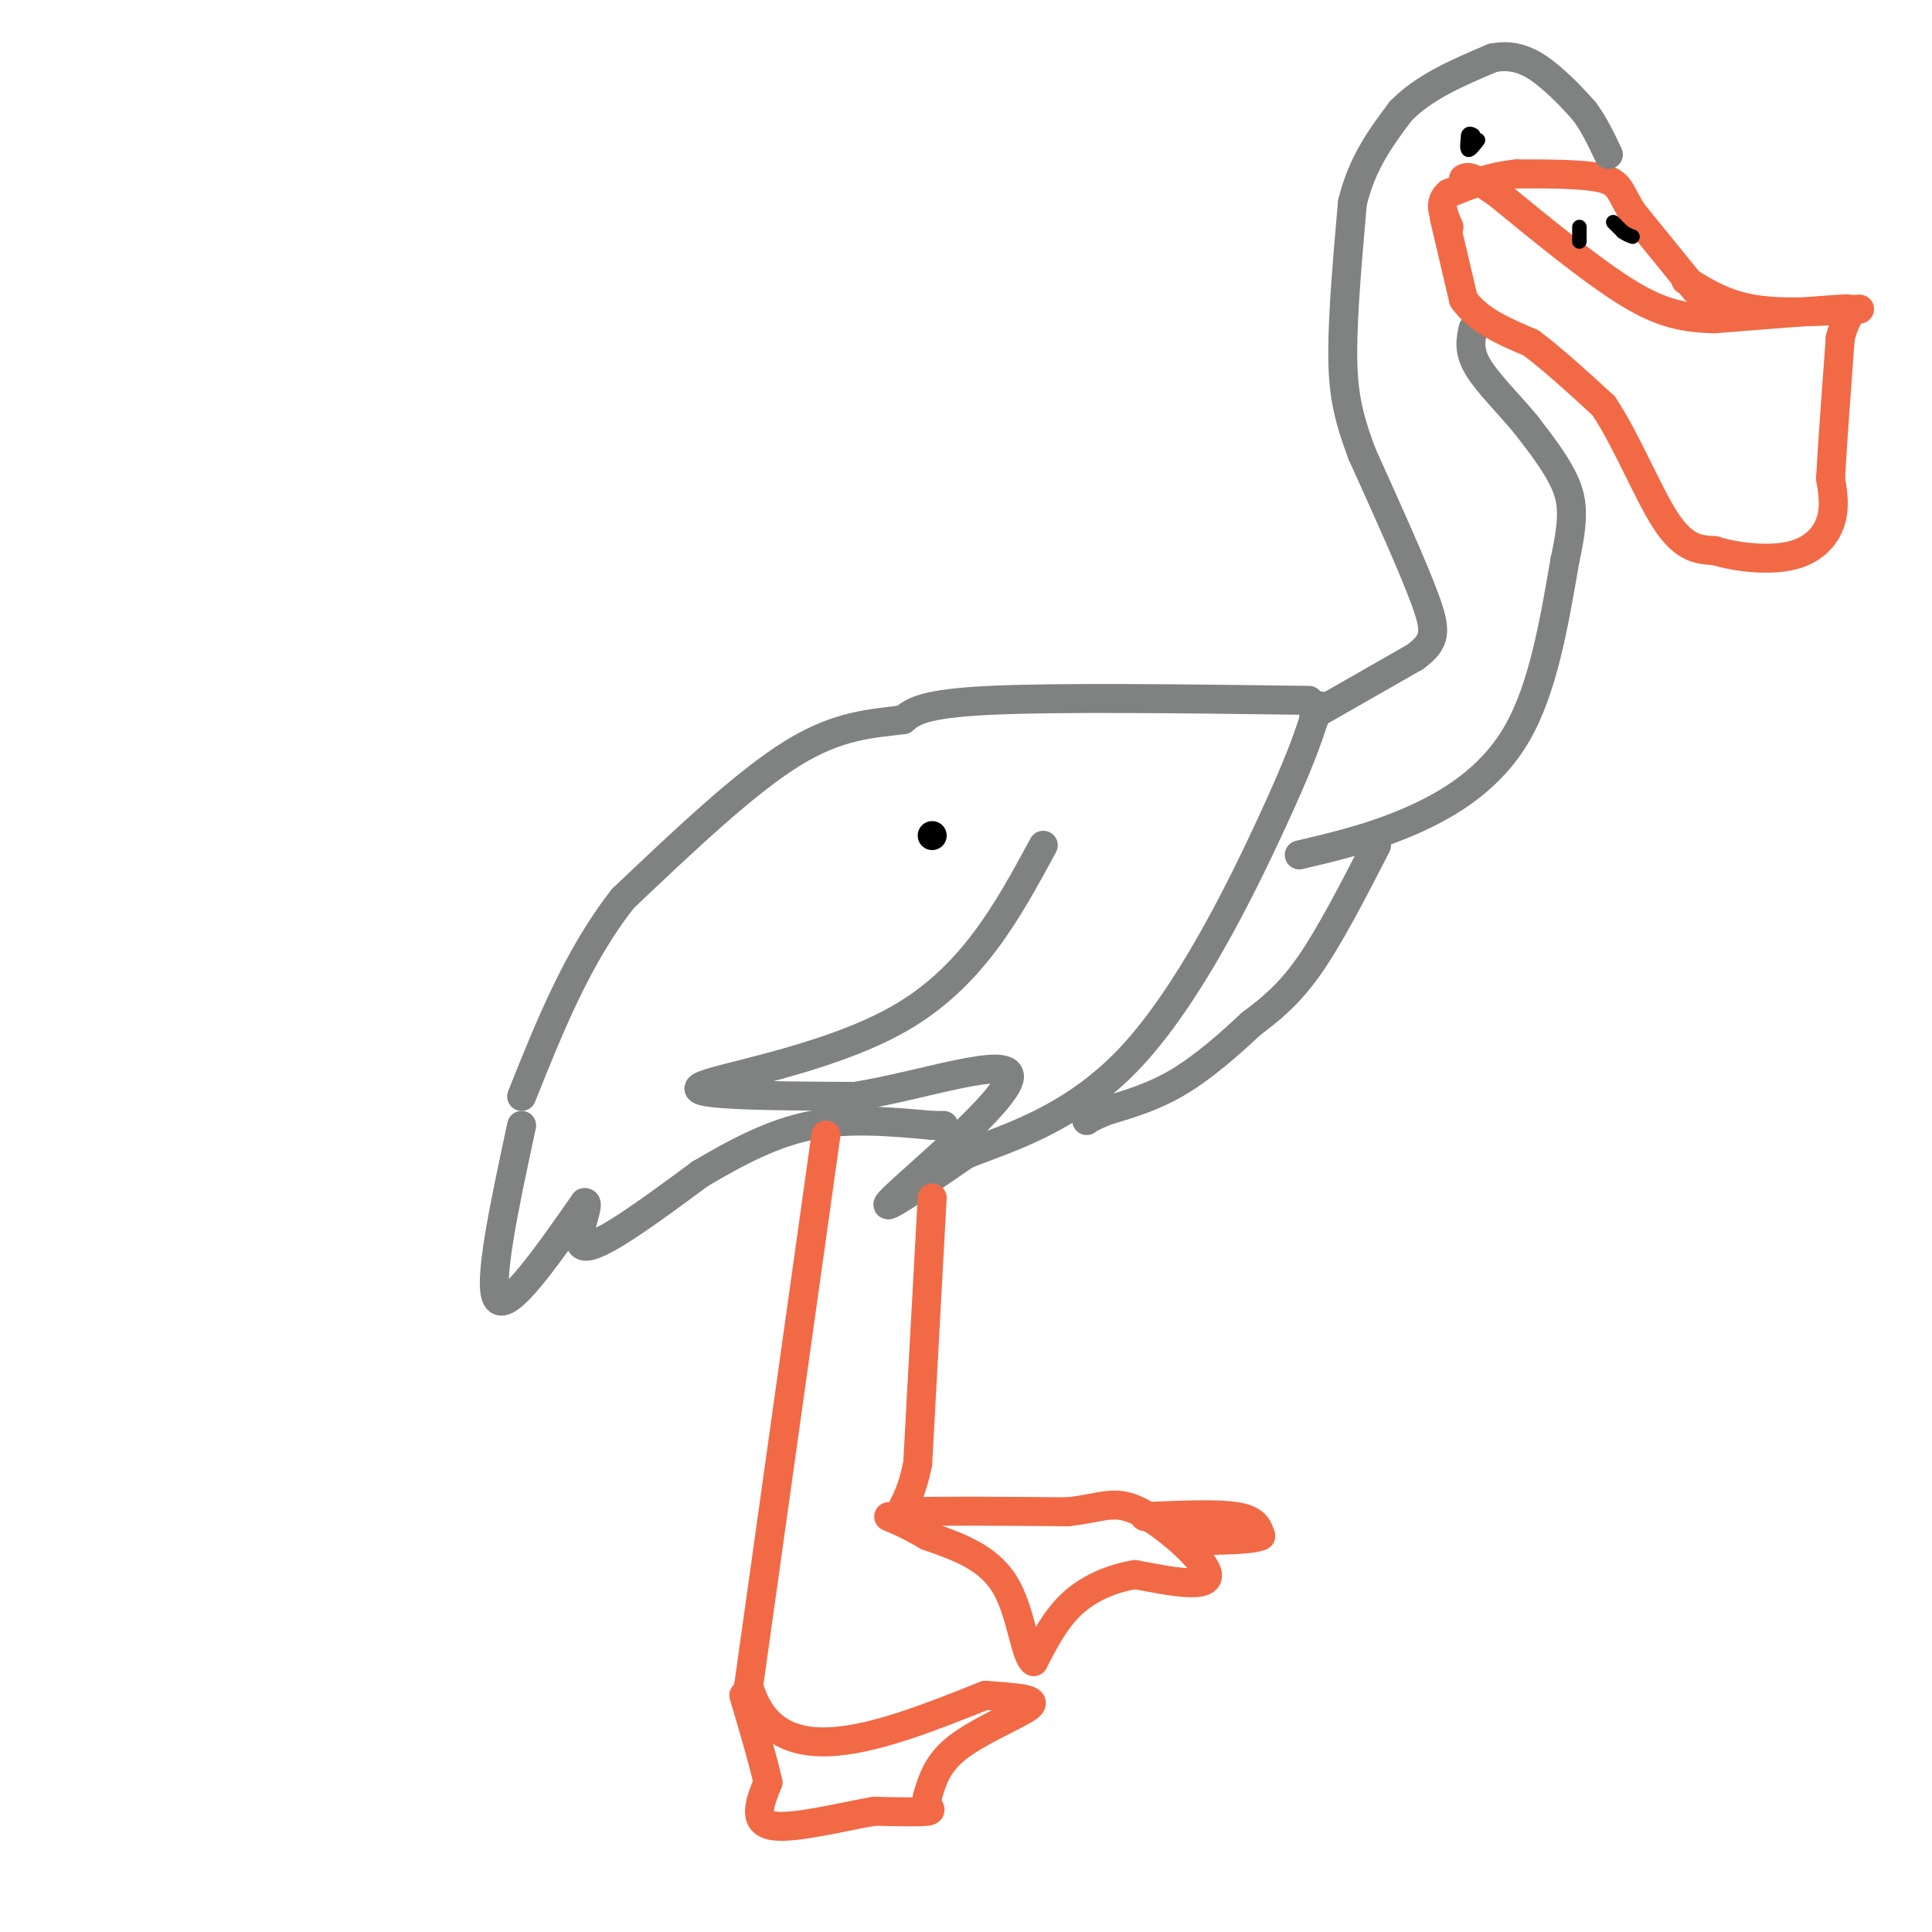 <svg viewBox='0 0 400 400' version='1.1' xmlns='http://www.w3.org/2000/svg' xmlns:xlink='http://www.w3.org/1999/xlink'><g fill='none' stroke='rgb(0,0,0)' stroke-width='6' stroke-linecap='round' stroke-linejoin='round'><path d='M193,173c0.000,0.000 0.000,0.000 0,0'/></g>
<g fill='none' stroke='rgb(128,130,130)' stroke-width='6' stroke-linecap='round' stroke-linejoin='round'><path d='M216,175c-7.400,13.689 -14.800,27.378 -30,36c-15.200,8.622 -38.200,12.178 -41,14c-2.800,1.822 14.600,1.911 32,2'/><path d='M177,227c13.798,-2.190 32.292,-8.667 32,-4c-0.292,4.667 -19.369,20.476 -24,25c-4.631,4.524 5.185,-2.238 15,-9'/><path d='M200,239c8.393,-3.321 21.875,-7.125 34,-20c12.125,-12.875 22.893,-34.821 29,-48c6.107,-13.179 7.554,-17.589 9,-22'/><path d='M272,149c1.667,-4.000 1.333,-3.000 1,-2'/><path d='M271,145c-26.000,-0.333 -52.000,-0.667 -66,0c-14.000,0.667 -16.000,2.333 -18,4'/><path d='M187,149c-6.356,0.844 -13.244,0.956 -23,7c-9.756,6.044 -22.378,18.022 -35,30'/><path d='M129,186c-9.333,11.833 -15.167,26.417 -21,41'/><path d='M269,177c7.489,-1.756 14.978,-3.511 23,-7c8.022,-3.489 16.578,-8.711 22,-18c5.422,-9.289 7.711,-22.644 10,-36'/><path d='M324,116c1.911,-8.622 1.689,-12.178 0,-16c-1.689,-3.822 -4.844,-7.911 -8,-12'/><path d='M316,88c-3.422,-4.178 -7.978,-8.622 -10,-12c-2.022,-3.378 -1.511,-5.689 -1,-8'/></g>
<g fill='none' stroke='rgb(242,105,70)' stroke-width='6' stroke-linecap='round' stroke-linejoin='round'><path d='M299,45c0.000,0.000 4.000,17.000 4,17'/><path d='M303,62c3.000,4.333 8.500,6.667 14,9'/><path d='M317,71c4.833,3.667 9.917,8.333 15,13'/><path d='M332,84c4.778,7.089 9.222,18.311 13,24c3.778,5.689 6.889,5.844 10,6'/><path d='M355,114c4.690,1.464 11.417,2.125 16,1c4.583,-1.125 7.024,-4.036 8,-7c0.976,-2.964 0.488,-5.982 0,-9'/><path d='M379,99c0.333,-6.333 1.167,-17.667 2,-29'/><path d='M381,70c1.467,-5.933 4.133,-6.267 0,-6c-4.133,0.267 -15.067,1.133 -26,2'/><path d='M355,66c-7.111,-0.133 -11.889,-1.467 -19,-6c-7.111,-4.533 -16.556,-12.267 -26,-20'/><path d='M310,40c-5.500,-3.833 -6.250,-3.417 -7,-3'/><path d='M385,64c-8.000,0.500 -16.000,1.000 -22,0c-6.000,-1.000 -10.000,-3.500 -14,-6'/><path d='M351,60c0.000,0.000 -13.000,-16.000 -13,-16'/><path d='M338,44c-2.556,-4.000 -2.444,-6.000 -6,-7c-3.556,-1.000 -10.778,-1.000 -18,-1'/><path d='M314,36c-5.333,0.500 -9.667,2.250 -14,4'/><path d='M300,40c-2.333,1.833 -1.167,4.417 0,7'/></g>
<g fill='none' stroke='rgb(128,130,130)' stroke-width='6' stroke-linecap='round' stroke-linejoin='round'><path d='M272,148c0.000,0.000 21.000,-12.000 21,-12'/><path d='M293,136c4.289,-3.200 4.511,-5.200 2,-12c-2.511,-6.800 -7.756,-18.400 -13,-30'/><path d='M282,94c-3.000,-7.956 -4.000,-12.844 -4,-21c0.000,-8.156 1.000,-19.578 2,-31'/><path d='M280,42c2.000,-8.333 6.000,-13.667 10,-19'/><path d='M290,23c4.833,-5.000 11.917,-8.000 19,-11'/><path d='M309,12c5.311,-1.133 9.089,1.533 12,4c2.911,2.467 4.956,4.733 7,7'/><path d='M328,23c2.000,2.667 3.500,5.833 5,9'/><path d='M285,175c-4.833,9.417 -9.667,18.833 -14,25c-4.333,6.167 -8.167,9.083 -12,12'/><path d='M259,212c-4.533,4.267 -9.867,8.933 -15,12c-5.133,3.067 -10.067,4.533 -15,6'/><path d='M229,230c-3.167,1.333 -3.583,1.667 -4,2'/><path d='M108,233c-3.583,16.667 -7.167,33.333 -5,36c2.167,2.667 10.083,-8.667 18,-20'/><path d='M121,249c1.733,-0.444 -2.933,8.444 0,9c2.933,0.556 13.467,-7.222 24,-15'/><path d='M145,243c7.733,-4.556 15.067,-8.444 23,-10c7.933,-1.556 16.467,-0.778 25,0'/><path d='M193,233c4.167,0.000 2.083,0.000 0,0'/></g>
<g fill='none' stroke='rgb(242,105,70)' stroke-width='6' stroke-linecap='round' stroke-linejoin='round'><path d='M171,235c0.000,0.000 -16.000,114.000 -16,114'/><path d='M155,349c5.500,19.333 27.250,10.667 49,2'/><path d='M204,351c10.155,0.631 11.042,1.208 8,3c-3.042,1.792 -10.012,4.798 -14,8c-3.988,3.202 -4.994,6.601 -6,10'/><path d='M192,372c-0.444,2.222 1.444,2.778 0,3c-1.444,0.222 -6.222,0.111 -11,0'/><path d='M181,375c-6.333,1.067 -16.667,3.733 -21,3c-4.333,-0.733 -2.667,-4.867 -1,-9'/><path d='M159,369c-1.000,-4.500 -3.000,-11.250 -5,-18'/><path d='M193,248c0.000,0.000 -3.000,55.000 -3,55'/><path d='M190,303c-2.111,10.778 -5.889,10.222 -1,10c4.889,-0.222 18.444,-0.111 32,0'/><path d='M221,313c7.333,-0.774 9.667,-2.708 15,0c5.333,2.708 13.667,10.060 14,13c0.333,2.940 -7.333,1.470 -15,0'/><path d='M235,326c-4.867,0.800 -9.533,2.800 -13,6c-3.467,3.200 -5.733,7.600 -8,12'/><path d='M214,344c-1.867,-1.244 -2.533,-10.356 -6,-16c-3.467,-5.644 -9.733,-7.822 -16,-10'/><path d='M192,318c-4.000,-2.333 -6.000,-3.167 -8,-4'/><path d='M237,314c7.500,-0.333 15.000,-0.667 19,0c4.000,0.667 4.500,2.333 5,4'/><path d='M261,318c-1.667,0.833 -8.333,0.917 -15,1'/></g>
<g fill='none' stroke='rgb(0,0,0)' stroke-width='3' stroke-linecap='round' stroke-linejoin='round'><path d='M306,29c-0.833,1.083 -1.667,2.167 -2,2c-0.333,-0.167 -0.167,-1.583 0,-3'/><path d='M304,28c0.167,-0.500 0.583,-0.250 1,0'/><path d='M305,28c0.167,0.000 0.083,0.000 0,0'/><path d='M327,47c0.000,0.000 0.000,3.000 0,3'/><path d='M334,46c0.000,0.000 2.000,2.000 2,2'/><path d='M336,48c0.667,0.500 1.333,0.750 2,1'/></g>
</svg>